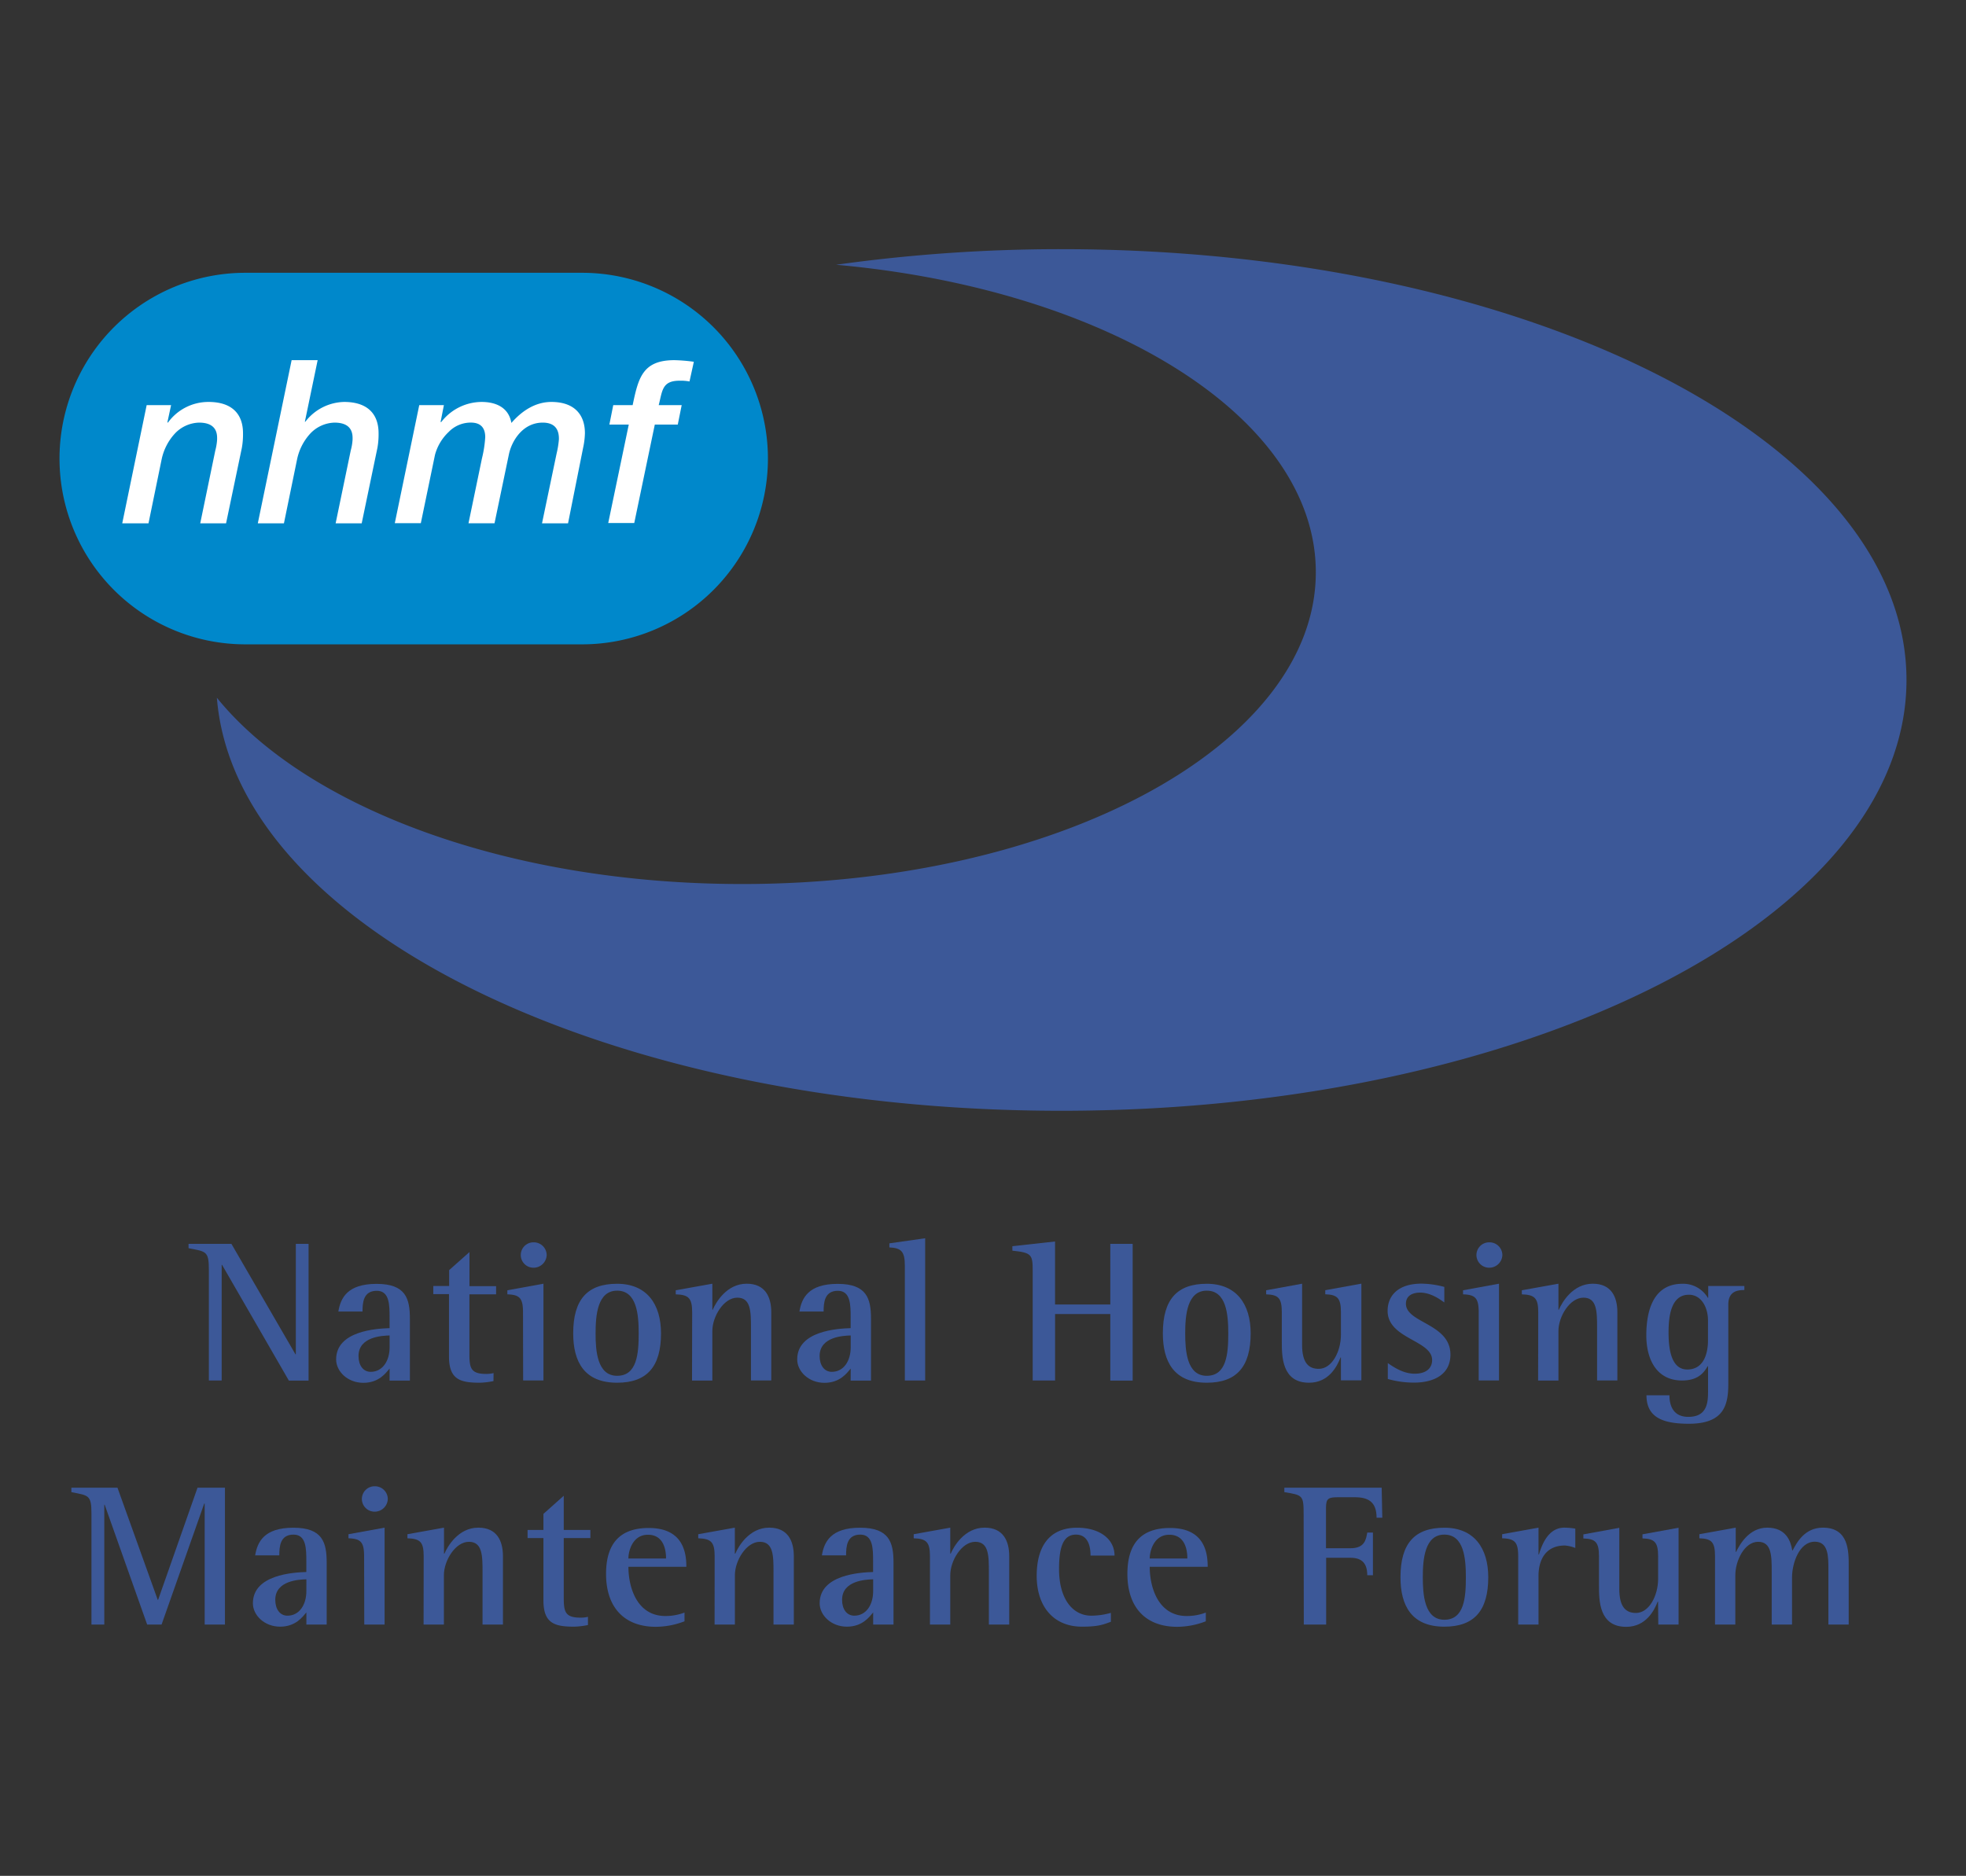 <svg id="Layer_1" data-name="Layer 1" xmlns="http://www.w3.org/2000/svg" viewBox="0 0 598.92 571.56"><rect x="0" y="0" width="598.92" height="571.56" fill="#333333" stroke="none"/><defs><style>.cls-1{fill:#0088cb;}.cls-2{fill:#3c5898;}.cls-3{fill:#fff;}</style></defs><title>NHMF</title><path class="cls-1" d="M233.94,139.73a56.6,56.6,0,0,1-56.6,56.6H74.73a56.6,56.6,0,0,1-56.6-56.6h0a56.6,56.6,0,0,1,56.6-56.61H177.34a56.6,56.6,0,0,1,56.6,56.61Z"/><path class="cls-2" d="M63.63,386.89c0-5.76-.87-5.52-6.19-6.57V379H70.5L90,412.64h.12V379H94v41.66h-6L67.65,385.4h-.12v35.23h-3.9Z"/><path class="cls-2" d="M118.69,417c-1.12,1.3-3.22,4.34-8,4.34s-8.29-3.47-8.29-7.13c0-8.72,12.32-9.4,16.28-9.53v-3.16c0-3.89,0-8.22-3.9-8.22-4.09,0-4.34,3.58-4.34,6.31h-7.36c.68-4.09,2.72-8.42,11.64-8.42s10.15,4.51,10.15,10.65v18.82h-6.19Zm0-10.09c-2.23.06-9.47.37-9.47,6.25,0,2.86,1.42,4.83,3.71,4.83,3.59,0,5.76-3.28,5.76-7.49Z"/><path class="cls-2" d="M150.33,420.81a23.4,23.4,0,0,1-4.14.5c-5.94,0-9.41-.93-9.41-8v-19H132v-2.48h4.83V387l6.19-5.51v10.4h8.11v2.48H143v18c0,4.33.31,6.26,5.08,6.26a9.33,9.33,0,0,0,2.28-.26Z"/><path class="cls-2" d="M159.33,399.88c0-4.33-1-5.38-4.77-5.5v-1.24l11-2v29.47h-6.19Zm-.68-17.51a3.86,3.86,0,0,1,3.89-3.84,3.93,3.93,0,0,1,4,3.84,4,4,0,0,1-4,3.9A3.87,3.87,0,0,1,158.65,382.37Z"/><path class="cls-2" d="M174.62,406.26c0-10.33,4.34-15.1,13.37-15.1s13.38,6.19,13.38,15.1c0,10.1-4.21,15.05-13.38,15.05C178,421.31,174.62,414.93,174.62,406.26ZM188,419.2c6.07,0,6.57-6.75,6.57-12.94,0-5.69-.56-13-6.57-13s-6.56,7.55-6.56,13C181.43,411.4,181.87,419.2,188,419.2Z"/><path class="cls-2" d="M210.86,399.88c0-4.33-1.05-5.38-5-5.5v-1.24l11.15-2v7.93h.12c.93-2.18,4.21-7.93,10.34-7.93,5.63,0,7.49,4,7.49,8.72v20.75h-6.19v-16c0-4.89,0-9.22-4.15-9.22s-7.61,5.75-7.61,10.15v15.11h-6.19Z"/><path class="cls-2" d="M259.16,417c-1.11,1.3-3.21,4.34-8,4.34s-8.3-3.47-8.3-7.13c0-8.72,12.32-9.4,16.28-9.53v-3.16c0-3.89,0-8.22-3.89-8.22-4.09,0-4.34,3.58-4.34,6.31h-7.37c.68-4.09,2.73-8.42,11.64-8.42s10.16,4.51,10.16,10.65v18.82h-6.2Zm0-10.09c-2.22.06-9.47.37-9.47,6.25,0,2.86,1.43,4.83,3.72,4.83,3.59,0,5.75-3.28,5.75-7.49Z"/><path class="cls-2" d="M275.65,385.71c0-4.4-1.06-5.45-4.71-5.63v-1.24l10.9-1.55v43.34h-6.19Z"/><path class="cls-2" d="M314.6,387.13c0-4.88-.36-5.44-6.19-6.06v-1.36l13-1.43v19.2h16.83V379h6.81v41.66h-6.81V400.38H321.42v20.25H314.6Z"/><path class="cls-2" d="M354.25,406.26c0-10.33,4.34-15.1,13.37-15.1S381,397.35,381,406.26c0,10.1-4.21,15.05-13.37,15.05C357.65,421.31,354.25,414.93,354.25,406.26Zm13.37,12.94c6.06,0,6.56-6.75,6.56-12.94,0-5.69-.56-13-6.56-13s-6.56,7.55-6.56,13C361.06,411.4,361.49,419.2,367.62,419.2Z"/><path class="cls-2" d="M408.5,413.63h-.13c-1.05,2.73-3.58,7.68-9.59,7.68-8.29,0-8.29-8.05-8.29-12.63v-8.8c0-4.33-1-5.38-4.77-5.5v-1.24l10.95-2v18.63c0,5.64,2.11,7.31,5.08,7.31,4,0,6.75-5.26,6.75-10.4v-6.82c0-4.33-1.05-5.38-4.77-5.5v-1.24l11-2v29.47H408.5Z"/><path class="cls-2" d="M440,396.85c-.93-.62-3.9-3-7.37-3-2,0-4.33.74-4.33,3.4,0,5.89,13.56,6,13.56,15.48,0,6.07-5,8.55-11.15,8.55a29.62,29.62,0,0,1-7.93-1.11v-4.84c1.81,1.24,4.71,3.23,8.18,3.23,3.9,0,5.32-2,5.32-4.15,0-6.08-13.56-6.44-13.56-15,0-4.45,3-8.29,10.35-8.29a27.88,27.88,0,0,1,6.93,1Z"/><path class="cls-2" d="M450.47,399.88c0-4.33-1-5.38-4.77-5.5v-1.24l10.95-2v29.47h-6.18Zm-.69-17.51a3.87,3.87,0,0,1,3.9-3.84,3.92,3.92,0,0,1,4,3.84,4,4,0,0,1-4,3.9A3.88,3.88,0,0,1,449.78,382.37Z"/><path class="cls-2" d="M468.61,399.88c0-4.33-1.05-5.38-5-5.5v-1.24l11.15-2v7.93h.13c.92-2.18,4.2-7.93,10.33-7.93,5.64,0,7.49,4,7.49,8.72v20.75h-6.18v-16c0-4.89,0-9.22-4.15-9.22s-7.62,5.75-7.62,10.15v15.11h-6.19Z"/><path class="cls-2" d="M526.51,421.55c0,6.38-1.17,12.26-12,12.26-7.61,0-12.93-1.73-12.93-8.67h7c0,2.61.8,6.57,5.76,6.57,6,0,6-4.77,6-8.17v-7.25h-.12c-1.12,1.86-2.79,4.34-7.81,4.34-7.79,0-10.88-6.51-10.88-13.75,0-8,2.4-15.72,11-15.72a8.73,8.73,0,0,1,7.74,4.27h.12v-3.59H531.4v1.23c-2,0-4.89.32-4.89,4.41Zm-6.19-19.25c0-3.9-2-7.8-5.82-7.8-5.63,0-6.19,7-6.19,11.52s.62,11.26,5.69,11.26c5.33,0,6.32-5.44,6.32-8.85Z"/><path class="cls-2" d="M27.86,461.22c0-5.76-.86-5.52-6.12-6.57V453.3H35.79l12.26,34.16h.12l12-34.16h8.36V495H62.35V458.12h-.13L49.22,495H44.83L31.89,458.49h-.12V495H27.86Z"/><path class="cls-2" d="M93.33,491.3c-1.12,1.3-3.22,4.34-8,4.34s-8.29-3.48-8.29-7.13c0-8.72,12.32-9.4,16.28-9.53v-3.16c0-3.89,0-8.23-3.9-8.23-4.09,0-4.33,3.59-4.33,6.32H77.73c.68-4.09,2.72-8.42,11.64-8.42S99.52,470,99.52,476.14V495H93.33Zm0-10.09c-2.23.06-9.47.37-9.47,6.25,0,2.85,1.42,4.83,3.71,4.83,3.59,0,5.76-3.28,5.76-7.49Z"/><path class="cls-2" d="M110.92,474.21c0-4.33-1-5.38-4.76-5.5v-1.24l11-2V495h-6.19Zm-.68-17.52a3.87,3.87,0,0,1,3.9-3.83,3.92,3.92,0,0,1,4,3.83,4,4,0,0,1-4,3.91A3.88,3.88,0,0,1,110.24,456.69Z"/><path class="cls-2" d="M129.07,474.21c0-4.33-1-5.38-4.95-5.5v-1.24l11.14-2v7.92h.13c.93-2.17,4.2-7.92,10.34-7.92,5.63,0,7.49,4,7.49,8.72V495H147v-16c0-4.89,0-9.22-4.15-9.22s-7.62,5.75-7.62,10.15V495h-6.19Z"/><path class="cls-2" d="M179.11,495.14a24.49,24.49,0,0,1-4.15.5c-5.94,0-9.41-.94-9.41-8v-19h-4.83v-2.48h4.83v-4.89l6.19-5.52v10.41h8.11v2.48h-8.11v18c0,4.33.31,6.25,5.08,6.25a9.4,9.4,0,0,0,2.29-.25Z"/><path class="cls-2" d="M208.53,494a24.54,24.54,0,0,1-8.73,1.68c-9.47,0-15.17-5.76-15.17-16.11,0-9.77,4.71-14,13-14,10.59,0,11.46,7.67,11.46,11.82H191.44c0,6.19,2.54,15,11.27,15a16.27,16.27,0,0,0,5.82-1.05Zm-5.63-19.13c0-1.42-.13-7.24-5.51-7.24-4.65,0-5.95,4.89-5.95,7.24Z"/><path class="cls-2" d="M217.71,474.21c0-4.33-1.05-5.38-5-5.5v-1.24l11.15-2v7.92H224c.93-2.17,4.21-7.92,10.34-7.92,5.63,0,7.49,4,7.49,8.72V495h-6.19v-16c0-4.89,0-9.22-4.15-9.22s-7.61,5.75-7.61,10.15V495h-6.19Z"/><path class="cls-2" d="M266,491.3c-1.11,1.3-3.22,4.34-8,4.34s-8.3-3.48-8.3-7.13c0-8.72,12.32-9.4,16.28-9.53v-3.16c0-3.89,0-8.23-3.9-8.23-4.08,0-4.33,3.59-4.33,6.32h-7.37c.68-4.09,2.73-8.42,11.64-8.42S272.2,470,272.2,476.14V495H266Zm0-10.09c-2.23.06-9.47.37-9.47,6.25,0,2.85,1.42,4.83,3.72,4.83,3.59,0,5.75-3.28,5.75-7.49Z"/><path class="cls-2" d="M283.3,474.21c0-4.33-1.05-5.38-4.95-5.5v-1.24l11.14-2v7.92h.13c.93-2.17,4.2-7.92,10.33-7.92,5.64,0,7.5,4,7.5,8.72V495h-6.2v-16c0-4.89,0-9.22-4.14-9.22s-7.62,5.75-7.62,10.15V495H283.3Z"/><path class="cls-2" d="M338.42,494.15c-2.23.8-3.65,1.49-8.8,1.49-8.66,0-13.8-6.14-13.8-15.48,0-8.48,3.47-14.67,12.32-14.67,6.87,0,11.39,3.46,11.39,8.48h-7.31c0-2.54-.61-6.38-4.45-6.38-4.21,0-5.14,4.58-5.14,10.52,0,9.17,4.21,14.18,9.84,14.18a22.11,22.11,0,0,0,5.95-.86Z"/><path class="cls-2" d="M367.34,494a24.54,24.54,0,0,1-8.73,1.68c-9.47,0-15.16-5.76-15.16-16.11,0-9.77,4.69-14,13-14,10.59,0,11.46,7.67,11.46,11.82H350.25c0,6.19,2.54,15,11.27,15a16.27,16.27,0,0,0,5.82-1.05Zm-5.63-19.13c0-1.42-.12-7.24-5.51-7.24-4.64,0-5.95,4.89-5.95,7.24Z"/><path class="cls-2" d="M397.14,461.71c0-6.13-.18-6.13-5.88-7.06V453.3h29.65l.19,9.15h-1.74c0-4.95-2.66-6.25-6.68-6.25h-4.83c-3.09,0-3.9.25-3.9,3.22v12.32h7.49c4.34,0,4.71-2.72,5.08-4.77h1.73v13h-1.73c0-3.34-1.37-5.32-5.08-5.32H404V495h-6.81Z"/><path class="cls-2" d="M426.64,480.59c0-10.33,4.34-15.1,13.37-15.1s13.37,6.19,13.37,15.1c0,10.09-4.21,15.05-13.37,15.05C430.05,495.64,426.64,489.26,426.64,480.59ZM440,493.53c6.06,0,6.56-6.75,6.56-12.94,0-5.69-.56-13-6.56-13s-6.56,7.55-6.56,13C433.45,485.73,433.88,493.53,440,493.53Z"/><path class="cls-2" d="M462.5,474.21c0-4.33-1-5.38-4.89-5.5v-1.24l11.08-2v8.17h.13c.86-2.85,2.78-8.17,7.73-8.17a20.36,20.36,0,0,1,3.35.3v5.89a11.2,11.2,0,0,0-3.16-.75c-6.25,0-8.05,4.89-8.05,9.23V495H462.5Z"/><path class="cls-2" d="M505.11,488H505c-1.05,2.73-3.59,7.69-9.6,7.69-8.29,0-8.29-8.05-8.29-12.63v-8.8c0-4.33-1-5.38-4.76-5.5v-1.24l10.95-2v18.63c0,5.64,2.1,7.31,5.08,7.31,4,0,6.75-5.27,6.75-10.41v-6.81c0-4.33-1.06-5.38-4.77-5.5v-1.24l11-2V495h-6.18Z"/><path class="cls-2" d="M522.46,474.21c0-4.33-1-5.38-4.77-5.5v-1.24l11.08-2v7.37h.12c1.06-2.17,3.91-7.37,9.48-7.37,5.76,0,7.18,4.14,7.61,6.93h.13c1.29-2.42,3.65-6.93,9.22-6.93,7.86,0,7.86,7.17,7.86,11.58V495H557v-16.9c0-3.84,0-8.35-4.14-8.35-4.71,0-6.94,6.5-6.94,10.95V495h-6.19v-16c0-4.89,0-9.22-4.14-9.22s-6.94,5.75-6.94,10.15V495h-6.19Z"/><path class="cls-3" d="M44.68,123.44h7.44L51,128.66l.14.14a15.21,15.21,0,0,1,12.38-6.33c7.24,0,10.51,3.76,10.51,9.53a23.39,23.39,0,0,1-.35,4.45l-4.81,23H61l4.59-22.19a16.55,16.55,0,0,0,.55-3.34c0-1.19.28-5.15-5.49-5.15a10.48,10.48,0,0,0-7.51,3.48,16.65,16.65,0,0,0-3.9,7.72l-4,19.48H37.24Z"/><path class="cls-3" d="M88.84,109.74h7.93l-3.9,18.78H93a15.3,15.3,0,0,1,11.83-6.05c7.23,0,10.5,3.76,10.5,9.53a23.39,23.39,0,0,1-.35,4.45l-4.79,23h-7.94l4.6-22.19a15.94,15.94,0,0,0,.56-3.34c0-1.19.27-5.15-5.5-5.15a10.52,10.52,0,0,0-7.52,3.48,16.64,16.64,0,0,0-3.89,7.72l-4,19.48H78.54Z"/><path class="cls-3" d="M127.72,123.44h7.51l-1,5.08.14.14a15.64,15.64,0,0,1,12.32-6.19c4.38,0,8.27,1.67,9.1,6.4,3.2-3.69,7.31-6.4,12.18-6.4,6.89,0,10.22,3.76,10.22,9.53a23.45,23.45,0,0,1-.55,4.45l-4.59,23h-7.93l4.45-21.29a27.93,27.93,0,0,0,.69-4.24c.08-2.58-.83-5.15-4.93-5.15-6.12,0-9.46,5.63-10.3,9.67l-4.38,21h-7.93l4.1-19.76a35.7,35.7,0,0,0,1-6.47c0-2.43-1-4.45-4.39-4.45a9.35,9.35,0,0,0-6.74,2.85,14.89,14.89,0,0,0-4.18,7l-4.31,20.8h-7.93Z"/><path class="cls-3" d="M191.55,129.36h-5.91l1.18-5.92h5.91c1.74-8.28,3-13.7,12.73-13.7a50.43,50.43,0,0,1,5.91.49l-1.32,6A14.21,14.21,0,0,0,207,116c-5.36,0-5.21,3.13-6.33,7.44h7l-1.19,5.92h-7l-6.26,30h-7.93Z"/><path class="cls-2" d="M323.3,75.92a493.31,493.31,0,0,0-68.58,4.75c82.89,7.43,146.13,46.54,146.13,93.69,0,52.47-78.24,95-174.78,95-71.5,0-132.93-23.34-160-56.76,5.57,70,118.58,125.85,257.23,125.85,142.2,0,257.49-58.77,257.49-131.26S465.5,75.92,323.3,75.92Z"/></svg>